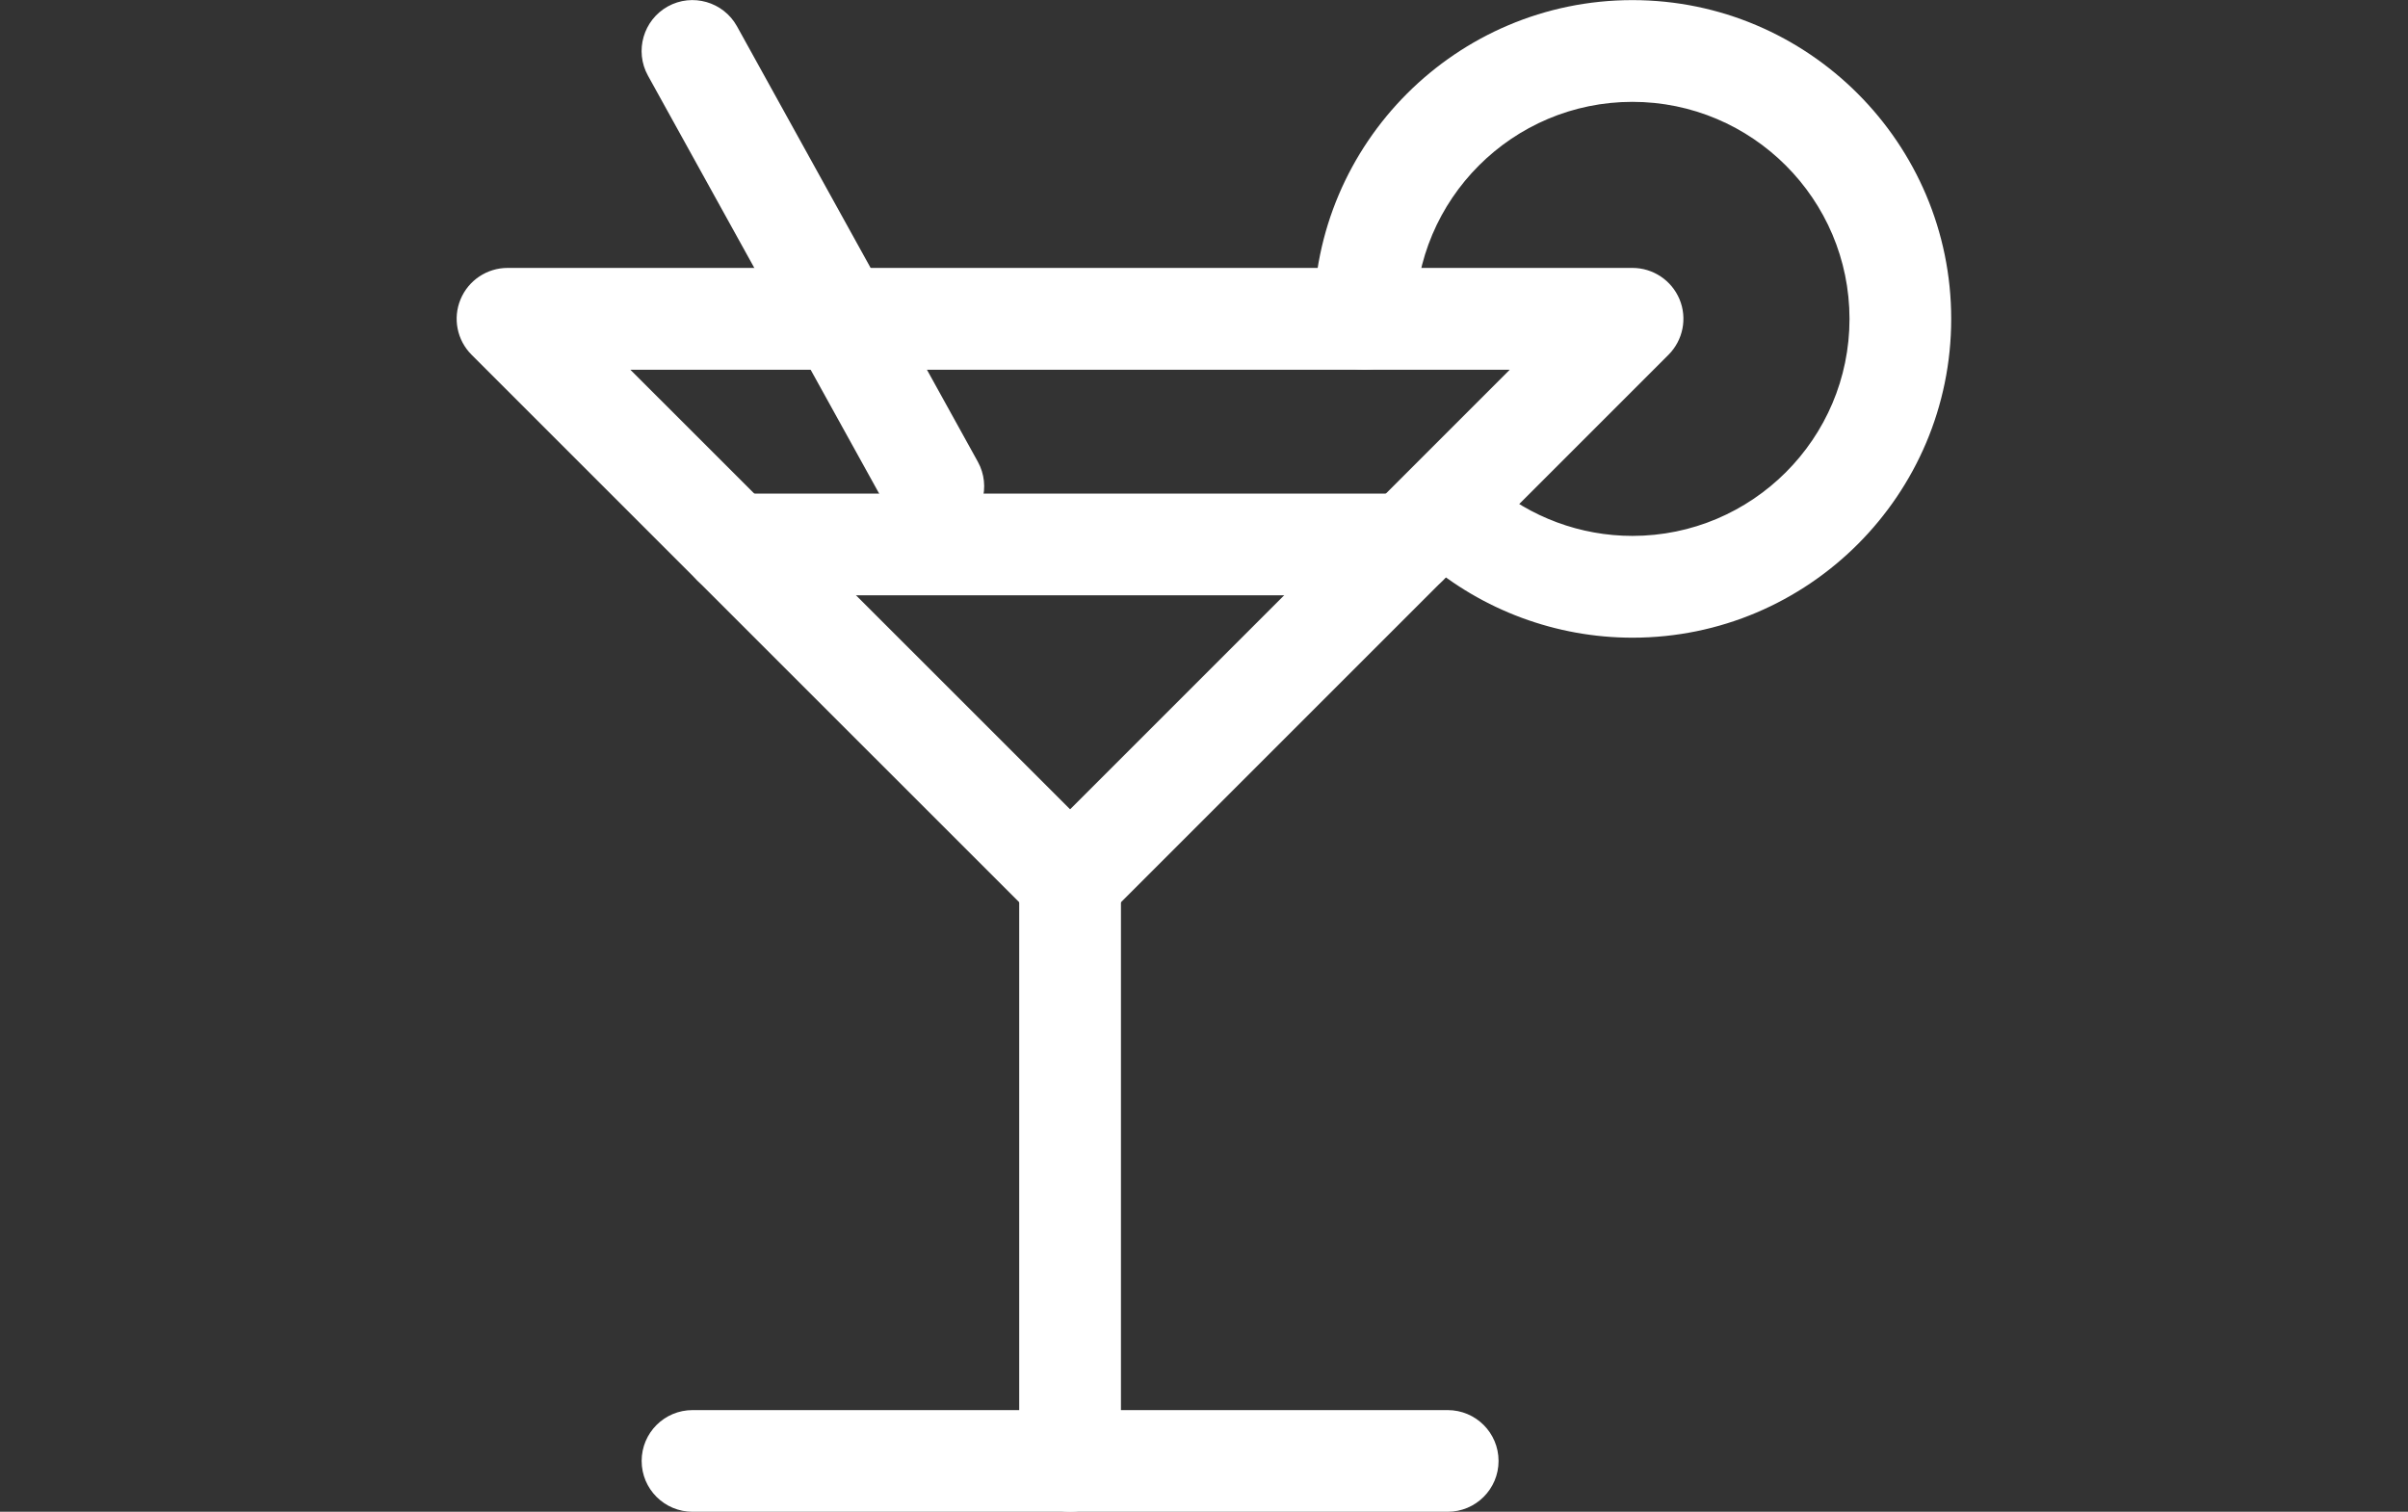 <?xml version="1.0" encoding="utf-8"?>
<!-- Generator: Adobe Illustrator 16.0.0, SVG Export Plug-In . SVG Version: 6.00 Build 0)  -->
<!DOCTYPE svg PUBLIC "-//W3C//DTD SVG 1.1//EN" "http://www.w3.org/Graphics/SVG/1.1/DTD/svg11.dtd">
<svg version="1.1" id="Layer_1" xmlns="http://www.w3.org/2000/svg" xmlns:xlink="http://www.w3.org/1999/xlink" x="0px" y="0px"
	 width="43px" height="27px" viewBox="0 0 43 27" enable-background="new 0 0 43 27" xml:space="preserve">
<rect x="0" y="0" width="43" height="27" fill="#333333" stroke="none"/>
<g>
	<g>
		<path fill="#FFFFFF" d="M19.109,16.646c-0.232,0-0.465-0.088-0.644-0.267L8.421,6.336c-0.26-0.26-0.338-0.65-0.197-0.99
			s0.473-0.561,0.84-0.561h20.087c0.367,0,0.699,0.221,0.841,0.561c0.141,0.34,0.062,0.73-0.197,0.99L19.751,16.38
			C19.575,16.559,19.341,16.646,19.109,16.646z M11.257,6.604l7.852,7.85l7.85-7.85H11.257z"/>
	</g>
	<g>
		<path fill="#FFFFFF" d="M19.109,27c-0.502,0-0.909-0.406-0.909-0.908V15.738c0-0.502,0.407-0.908,0.909-0.908
			s0.908,0.406,0.908,0.908v10.354C20.017,26.594,19.611,27,19.109,27z"/>
	</g>
	<g>
		<path fill="#FFFFFF" d="M25.851,27H12.367c-0.502,0-0.909-0.406-0.909-0.908s0.407-0.908,0.909-0.908h13.484
			c0.502,0,0.909,0.406,0.909,0.908S26.353,27,25.851,27z"/>
	</g>
	<g>
		<path fill="#FFFFFF" d="M29.151,11.389c-1.358,0-2.676-0.488-3.707-1.373c-0.381-0.326-0.424-0.899-0.098-1.281
			c0.327-0.381,0.9-0.424,1.281-0.098c0.702,0.602,1.598,0.934,2.523,0.934c2.138,0,3.877-1.738,3.877-3.875
			s-1.739-3.877-3.877-3.877c-2.139,0-3.877,1.738-3.877,3.877c0,0.502-0.406,0.908-0.908,0.908s-0.908-0.406-0.908-0.908
			c0-3.141,2.554-5.694,5.693-5.694c3.139,0,5.693,2.556,5.693,5.694S32.292,11.389,29.151,11.389z"/>
	</g>
	<g>
		<path fill="#FFFFFF" d="M16.667,9.596c-0.32,0-0.63-0.17-0.796-0.47L11.57,1.35c-0.242-0.439-0.082-0.992,0.355-1.235
			c0.439-0.243,0.992-0.083,1.235,0.354l4.301,7.777c0.243,0.439,0.083,0.992-0.354,1.234C16.966,9.559,16.816,9.596,16.667,9.596z"
			/>
	</g>
	<g>
		<path fill="#FFFFFF" d="M25.124,10.632H13.093c-0.502,0-0.908-0.407-0.908-0.909s0.406-0.908,0.908-0.908h12.031
			c0.502,0,0.908,0.406,0.908,0.908S25.626,10.632,25.124,10.632z"/>
	</g>
</g>
</svg>
